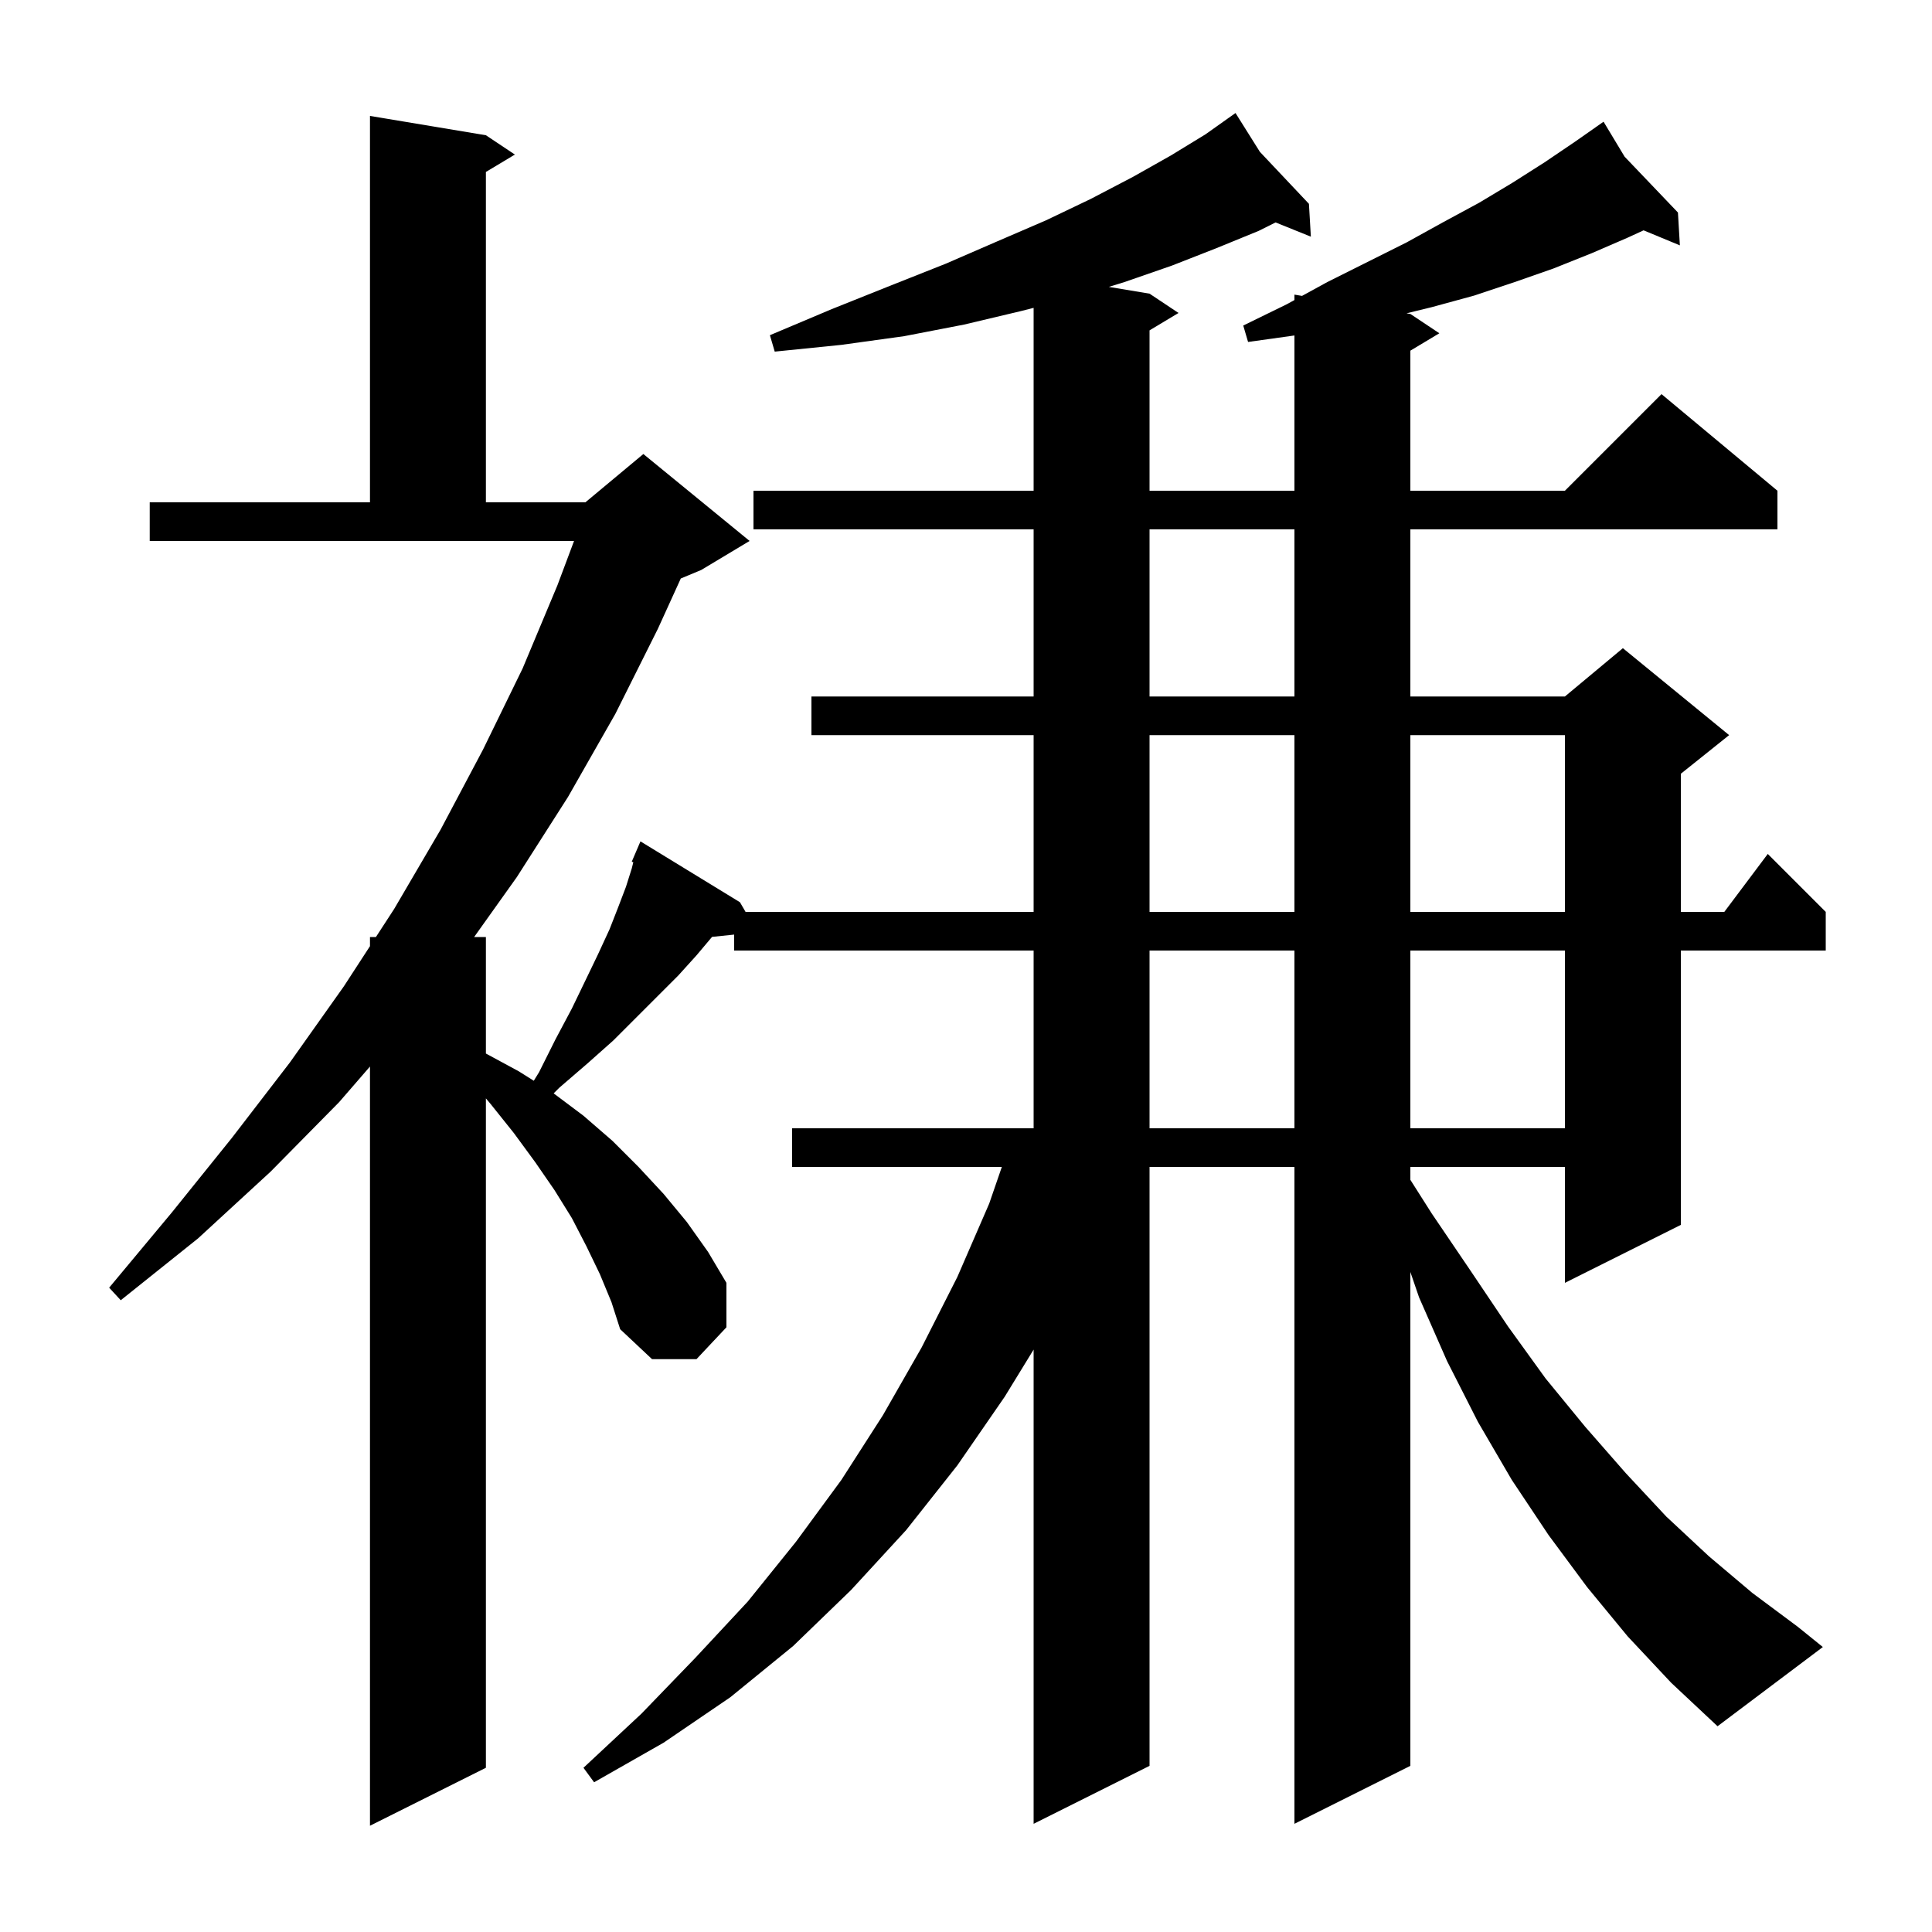 <svg xmlns="http://www.w3.org/2000/svg" xmlns:xlink="http://www.w3.org/1999/xlink" version="1.1" baseProfile="full" viewBox="0 0 200 200" width="200" height="200"><g fill="currentColor"><path d="M 168.5 169.4 L 164.3 164.3 L 160.3 158.9 L 156.5 153.2 L 153.0 147.2 L 149.8 140.9 L 146.9 134.3 L 146.0 131.675 L 146.0 182.8 L 134.0 188.8 L 134.0 120.8 L 119.0 120.8 L 119.0 182.8 L 107.0 188.8 L 107.0 139.709 L 104.0 144.6 L 99.1 151.7 L 93.8 158.4 L 88.1 164.6 L 82.1 170.4 L 75.6 175.7 L 68.7 180.4 L 61.5 184.5 L 60.4 183.0 L 66.4 177.4 L 72.0 171.6 L 77.4 165.8 L 82.4 159.6 L 87.1 153.2 L 91.4 146.5 L 95.4 139.5 L 99.1 132.2 L 102.4 124.6 L 103.71 120.8 L 82.0 120.8 L 82.0 116.8 L 107.0 116.8 L 107.0 98.4 L 76.0 98.4 L 76.0 96.748 L 73.714 96.985 L 73.7 97.0 L 72.1 98.9 L 70.2 101.0 L 63.5 107.7 L 60.8 110.1 L 57.9 112.6 L 57.314 113.186 L 60.4 115.5 L 63.4 118.1 L 66.1 120.8 L 68.7 123.6 L 71.1 126.5 L 73.3 129.6 L 75.2 132.8 L 75.2 137.4 L 72.1 140.7 L 67.5 140.7 L 64.2 137.6 L 63.3 134.8 L 62.1 131.9 L 60.7 129.0 L 59.2 126.1 L 57.4 123.2 L 55.4 120.3 L 53.2 117.3 L 50.8 114.3 L 50.3 113.704 L 50.3 183.0 L 38.3 189.0 L 38.3 110.408 L 35.1 114.1 L 28.0 121.3 L 20.5 128.2 L 12.5 134.6 L 11.3 133.3 L 17.8 125.5 L 24.0 117.8 L 30.0 110.0 L 35.6 102.1 L 38.3 97.946 L 38.3 97.0 L 38.915 97.0 L 40.8 94.1 L 45.6 85.9 L 50.0 77.6 L 54.1 69.2 L 57.7 60.6 L 59.425 56.0 L 15.5 56.0 L 15.5 52.0 L 38.3 52.0 L 38.3 12.0 L 50.3 14.0 L 53.3 16.0 L 50.3 17.8 L 50.3 52.0 L 60.6 52.0 L 66.6 47.0 L 77.6 56.0 L 72.6 59.0 L 70.476 59.885 L 68.1 65.1 L 63.7 73.9 L 58.8 82.5 L 53.5 90.8 L 49.082 97.0 L 50.3 97.0 L 50.3 109.062 L 53.7 110.9 L 55.257 111.879 L 55.8 111.0 L 57.5 107.6 L 59.2 104.4 L 60.6 101.5 L 61.9 98.8 L 63.1 96.2 L 64.0 93.9 L 64.8 91.8 L 65.4 89.9 L 65.56 89.26 L 65.4 89.2 L 66.3 87.1 L 76.6 93.4 L 77.181 94.4 L 107.0 94.4 L 107.0 76.1 L 84.0 76.1 L 84.0 72.1 L 107.0 72.1 L 107.0 54.8 L 78.0 54.8 L 78.0 50.8 L 107.0 50.8 L 107.0 31.869 L 105.7 32.2 L 99.8 33.6 L 93.6 34.8 L 87.1 35.7 L 80.2 36.4 L 79.7 34.7 L 86.1 32.0 L 92.1 29.6 L 97.9 27.3 L 103.2 25.0 L 108.3 22.8 L 112.9 20.6 L 117.3 18.3 L 121.2 16.1 L 124.8 13.9 L 127.133 12.244 L 127.1 12.2 L 127.138 12.241 L 127.9 11.7 L 130.423 15.72 L 135.5 21.1 L 135.7 24.5 L 132.048 23.026 L 130.3 23.9 L 125.9 25.7 L 121.3 27.5 L 116.4 29.2 L 114.784 29.697 L 119.0 30.4 L 122.0 32.4 L 119.0 34.2 L 119.0 50.8 L 134.0 50.8 L 134.0 34.728 L 129.2 35.4 L 128.7 33.7 L 133.2 31.5 L 134.0 31.062 L 134.0 30.5 L 134.787 30.631 L 137.4 29.2 L 145.6 25.1 L 149.4 23.0 L 153.1 21.0 L 156.6 18.9 L 159.9 16.8 L 163.0 14.7 L 165.229 13.14 L 165.2 13.1 L 165.234 13.136 L 166.0 12.6 L 168.178 16.218 L 173.7 22.0 L 173.9 25.4 L 170.143 23.845 L 168.5 24.6 L 164.8 26.2 L 160.8 27.8 L 156.8 29.2 L 152.6 30.6 L 148.2 31.8 L 145.605 32.434 L 146.0 32.5 L 149.0 34.5 L 146.0 36.3 L 146.0 50.8 L 162.0 50.8 L 172.0 40.8 L 184.0 50.8 L 184.0 54.8 L 146.0 54.8 L 146.0 72.1 L 162.0 72.1 L 168.0 67.1 L 179.0 76.1 L 174.0 80.1 L 174.0 94.4 L 178.5 94.4 L 183.0 88.4 L 189.0 94.4 L 189.0 98.4 L 174.0 98.4 L 174.0 126.8 L 162.0 132.8 L 162.0 120.8 L 146.0 120.8 L 146.0 122.135 L 148.2 125.6 L 152.2 131.5 L 156.1 137.3 L 160.0 142.7 L 164.1 147.7 L 168.3 152.5 L 172.5 157.0 L 176.9 161.1 L 181.4 164.9 L 186.1 168.4 L 188.7 170.5 L 177.8 178.7 L 173.0 174.2 Z M 119.0 98.4 L 119.0 116.8 L 134.0 116.8 L 134.0 98.4 Z M 146.0 98.4 L 146.0 116.8 L 162.0 116.8 L 162.0 98.4 Z M 119.0 76.1 L 119.0 94.4 L 134.0 94.4 L 134.0 76.1 Z M 146.0 76.1 L 146.0 94.4 L 162.0 94.4 L 162.0 76.1 Z M 119.0 54.8 L 119.0 72.1 L 134.0 72.1 L 134.0 54.8 Z "/></g></svg>